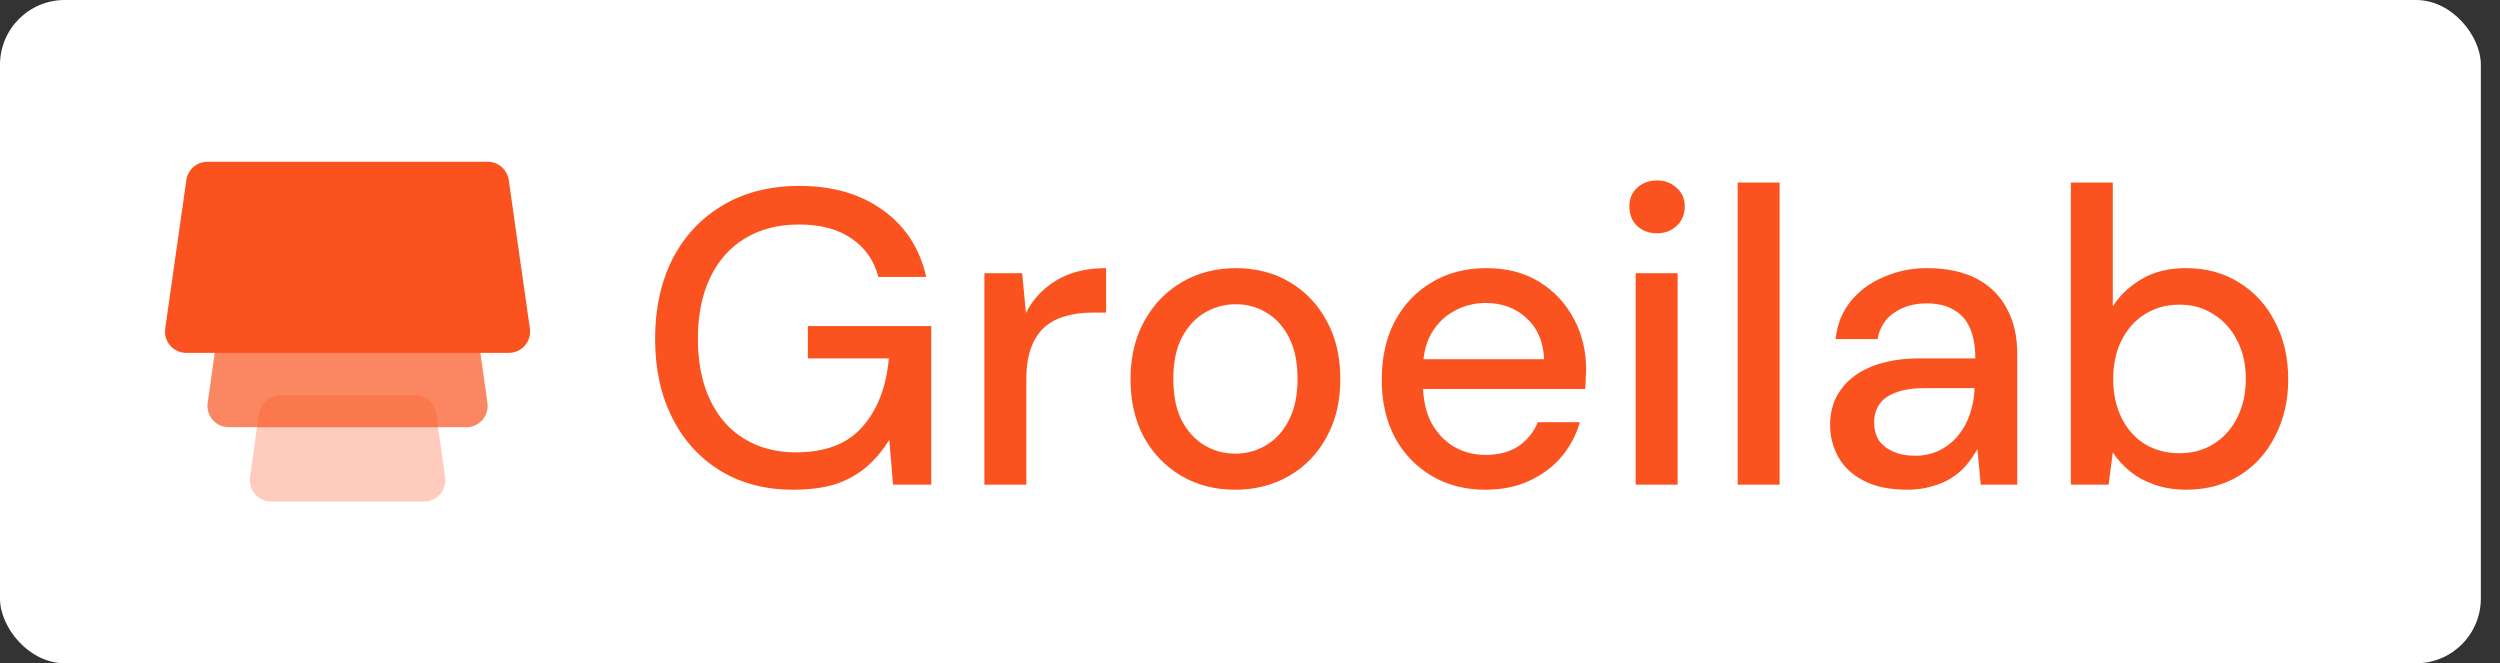 <?xml version="1.0" encoding="UTF-8"?>
<svg xmlns="http://www.w3.org/2000/svg" width="98" height="26" viewBox="0 0 98 26" fill="none">
  <rect x="0" y="0" width="98" height="26" fill="#333333" stroke="none"/>
  <rect width="97.249" height="26" rx="2.537" fill="white"></rect>
  <path d="M10.149 16.215C10.207 15.803 10.558 15.497 10.974 15.497H16.274C16.69 15.497 17.042 15.803 17.099 16.215L17.446 18.712C17.516 19.212 17.127 19.659 16.622 19.659H10.627C10.121 19.659 9.733 19.212 9.802 18.712L10.149 16.215Z" fill="#FA5320" fill-opacity="0.3"></path>
  <path data-figma-bg-blur-radius="1.66463" d="M8.727 11.636C8.785 11.225 9.137 10.919 9.551 10.919H17.697C18.112 10.919 18.463 11.225 18.521 11.636L19.108 15.797C19.179 16.298 18.79 16.746 18.284 16.746H8.964C8.458 16.746 8.069 16.298 8.14 15.797L8.727 11.636Z" fill="#FA5320" fill-opacity="0.7"></path>
  <path data-figma-bg-blur-radius="1.66463" d="M7.305 7.056C7.364 6.646 7.715 6.341 8.129 6.341H19.119C19.533 6.341 19.884 6.646 19.943 7.056L20.772 12.883C20.843 13.384 20.454 13.832 19.948 13.832H7.3C6.794 13.832 6.405 13.384 6.476 12.883L7.305 7.056Z" fill="#FA5320"></path>
  <path d="M31.092 19.197C30.006 19.197 29.058 18.951 28.246 18.457C27.435 17.964 26.804 17.273 26.355 16.384C25.905 15.496 25.68 14.46 25.68 13.275C25.68 12.102 25.905 11.065 26.355 10.166C26.815 9.267 27.468 8.565 28.312 8.06C29.168 7.545 30.177 7.287 31.339 7.287C32.644 7.287 33.735 7.605 34.613 8.241C35.49 8.866 36.055 9.738 36.307 10.857H34.432C34.267 10.221 33.922 9.722 33.395 9.36C32.869 8.987 32.178 8.801 31.323 8.801C30.511 8.801 29.804 8.982 29.201 9.344C28.608 9.705 28.153 10.221 27.835 10.89C27.517 11.559 27.358 12.354 27.358 13.275C27.358 14.207 27.517 15.008 27.835 15.677C28.153 16.346 28.603 16.856 29.184 17.207C29.765 17.558 30.434 17.733 31.191 17.733C32.353 17.733 33.225 17.399 33.807 16.73C34.399 16.061 34.744 15.167 34.843 14.048H31.668V12.782H36.505V19H35.008L34.859 17.24C34.596 17.668 34.289 18.029 33.938 18.326C33.598 18.611 33.198 18.83 32.737 18.983C32.277 19.126 31.728 19.197 31.092 19.197ZM38.588 19V10.709H40.069L40.217 12.272C40.403 11.899 40.645 11.586 40.941 11.334C41.237 11.071 41.582 10.868 41.977 10.725C42.383 10.583 42.843 10.511 43.359 10.511V12.255H42.767C42.427 12.255 42.103 12.299 41.796 12.387C41.489 12.464 41.215 12.601 40.974 12.798C40.743 12.996 40.562 13.264 40.431 13.604C40.299 13.944 40.233 14.366 40.233 14.871V19H38.588ZM48.412 19.197C47.634 19.197 46.932 19.017 46.307 18.654C45.693 18.293 45.205 17.788 44.843 17.141C44.492 16.483 44.316 15.726 44.316 14.871C44.316 13.994 44.497 13.231 44.859 12.584C45.221 11.926 45.715 11.416 46.34 11.054C46.965 10.693 47.667 10.511 48.445 10.511C49.235 10.511 49.937 10.693 50.551 11.054C51.165 11.416 51.648 11.921 51.999 12.568C52.361 13.215 52.541 13.977 52.541 14.854C52.541 15.732 52.361 16.494 51.999 17.141C51.648 17.788 51.16 18.293 50.535 18.654C49.909 19.017 49.202 19.197 48.412 19.197ZM48.412 17.783C48.862 17.783 49.268 17.673 49.63 17.454C50.003 17.234 50.299 16.911 50.518 16.483C50.748 16.044 50.864 15.502 50.864 14.854C50.864 14.207 50.754 13.67 50.535 13.242C50.315 12.804 50.019 12.475 49.646 12.255C49.284 12.036 48.884 11.926 48.445 11.926C48.007 11.926 47.601 12.036 47.228 12.255C46.855 12.475 46.553 12.804 46.323 13.242C46.104 13.67 45.994 14.207 45.994 14.854C45.994 15.502 46.104 16.044 46.323 16.483C46.553 16.911 46.849 17.234 47.212 17.454C47.584 17.673 47.985 17.783 48.412 17.783ZM58.227 19.197C57.438 19.197 56.736 19.017 56.122 18.654C55.507 18.293 55.025 17.788 54.674 17.141C54.334 16.494 54.164 15.743 54.164 14.887C54.164 14.01 54.334 13.248 54.674 12.601C55.025 11.943 55.507 11.433 56.122 11.071C56.736 10.698 57.449 10.511 58.26 10.511C59.072 10.511 59.768 10.693 60.349 11.054C60.931 11.416 61.38 11.899 61.698 12.502C62.016 13.094 62.175 13.752 62.175 14.476C62.175 14.586 62.17 14.706 62.159 14.838C62.159 14.959 62.153 15.096 62.142 15.249H55.365V14.081H60.53C60.497 13.39 60.267 12.853 59.839 12.469C59.412 12.074 58.88 11.877 58.244 11.877C57.794 11.877 57.383 11.981 57.01 12.19C56.637 12.387 56.335 12.683 56.105 13.078C55.886 13.462 55.776 13.95 55.776 14.542V15.002C55.776 15.617 55.886 16.138 56.105 16.565C56.335 16.982 56.637 17.3 57.01 17.52C57.383 17.728 57.789 17.832 58.227 17.832C58.754 17.832 59.187 17.717 59.527 17.487C59.867 17.256 60.119 16.944 60.284 16.549H61.929C61.786 17.053 61.545 17.509 61.205 17.914C60.865 18.309 60.443 18.622 59.938 18.852C59.445 19.082 58.874 19.197 58.227 19.197ZM64.118 19V10.709H65.763V19H64.118ZM64.957 9.146C64.639 9.146 64.376 9.047 64.168 8.85C63.97 8.653 63.871 8.4 63.871 8.093C63.871 7.797 63.97 7.556 64.168 7.37C64.376 7.172 64.639 7.073 64.957 7.073C65.264 7.073 65.522 7.172 65.73 7.37C65.939 7.556 66.043 7.797 66.043 8.093C66.043 8.4 65.939 8.653 65.73 8.85C65.522 9.047 65.264 9.146 64.957 9.146ZM68.116 19V7.156H69.761V19H68.116ZM74.767 19.197C74.087 19.197 73.522 19.082 73.072 18.852C72.623 18.622 72.288 18.315 72.069 17.931C71.85 17.536 71.74 17.114 71.74 16.664C71.74 16.116 71.882 15.65 72.168 15.266C72.453 14.871 72.858 14.569 73.385 14.361C73.911 14.153 74.542 14.048 75.277 14.048H77.432C77.432 13.566 77.36 13.166 77.218 12.848C77.075 12.53 76.861 12.294 76.576 12.14C76.302 11.976 75.951 11.893 75.523 11.893C75.03 11.893 74.608 12.014 74.257 12.255C73.906 12.486 73.686 12.831 73.599 13.292H71.954C72.019 12.71 72.217 12.217 72.546 11.811C72.886 11.394 73.319 11.076 73.846 10.857C74.372 10.627 74.931 10.511 75.523 10.511C76.302 10.511 76.955 10.649 77.481 10.923C78.007 11.197 78.402 11.586 78.665 12.091C78.94 12.584 79.077 13.177 79.077 13.867V19H77.645L77.514 17.602C77.393 17.821 77.251 18.029 77.086 18.227C76.922 18.424 76.724 18.594 76.494 18.737C76.275 18.879 76.017 18.989 75.721 19.066C75.436 19.154 75.118 19.197 74.767 19.197ZM75.079 17.865C75.43 17.865 75.748 17.794 76.033 17.651C76.319 17.509 76.56 17.317 76.757 17.075C76.966 16.823 77.119 16.543 77.218 16.236C77.328 15.918 77.388 15.595 77.399 15.266V15.216H75.441C74.97 15.216 74.586 15.277 74.29 15.397C74.004 15.507 73.796 15.661 73.665 15.858C73.533 16.055 73.467 16.286 73.467 16.549C73.467 16.823 73.527 17.059 73.648 17.256C73.78 17.443 73.966 17.591 74.207 17.7C74.449 17.81 74.739 17.865 75.079 17.865ZM85.7 19.197C85.251 19.197 84.839 19.132 84.467 19C84.105 18.879 83.787 18.709 83.512 18.49C83.238 18.271 83.008 18.018 82.822 17.733L82.657 19H81.177V7.156H82.822V12.008C83.085 11.592 83.452 11.241 83.924 10.956C84.406 10.66 84.999 10.511 85.7 10.511C86.49 10.511 87.186 10.704 87.79 11.087C88.393 11.46 88.859 11.976 89.188 12.634C89.528 13.281 89.698 14.027 89.698 14.871C89.698 15.693 89.528 16.434 89.188 17.092C88.859 17.75 88.393 18.265 87.79 18.638C87.186 19.011 86.49 19.197 85.7 19.197ZM85.437 17.766C85.942 17.766 86.386 17.646 86.77 17.404C87.165 17.163 87.472 16.823 87.691 16.384C87.921 15.946 88.036 15.436 88.036 14.854C88.036 14.273 87.921 13.769 87.691 13.341C87.472 12.902 87.165 12.562 86.77 12.321C86.386 12.069 85.942 11.943 85.437 11.943C84.922 11.943 84.467 12.069 84.072 12.321C83.688 12.562 83.386 12.902 83.167 13.341C82.948 13.769 82.838 14.273 82.838 14.854C82.838 15.436 82.948 15.946 83.167 16.384C83.386 16.823 83.688 17.163 84.072 17.404C84.467 17.646 84.922 17.766 85.437 17.766Z" fill="#FA5320"></path>
  <defs>
    <clipPath id="bgblur_0_134_704_clip_path" transform="translate(-6.467 -9.255)">
      <path d="M8.727 11.636C8.785 11.225 9.137 10.919 9.551 10.919H17.697C18.112 10.919 18.463 11.225 18.521 11.636L19.108 15.797C19.179 16.298 18.79 16.746 18.284 16.746H8.964C8.458 16.746 8.069 16.298 8.14 15.797L8.727 11.636Z"></path>
    </clipPath>
    <clipPath id="bgblur_1_134_704_clip_path" transform="translate(-4.803 -4.677)">
      <path d="M7.305 7.056C7.364 6.646 7.715 6.341 8.129 6.341H19.119C19.533 6.341 19.884 6.646 19.943 7.056L20.772 12.883C20.843 13.384 20.454 13.832 19.948 13.832H7.3C6.794 13.832 6.405 13.384 6.476 12.883L7.305 7.056Z"></path>
    </clipPath>
  </defs>
</svg>
